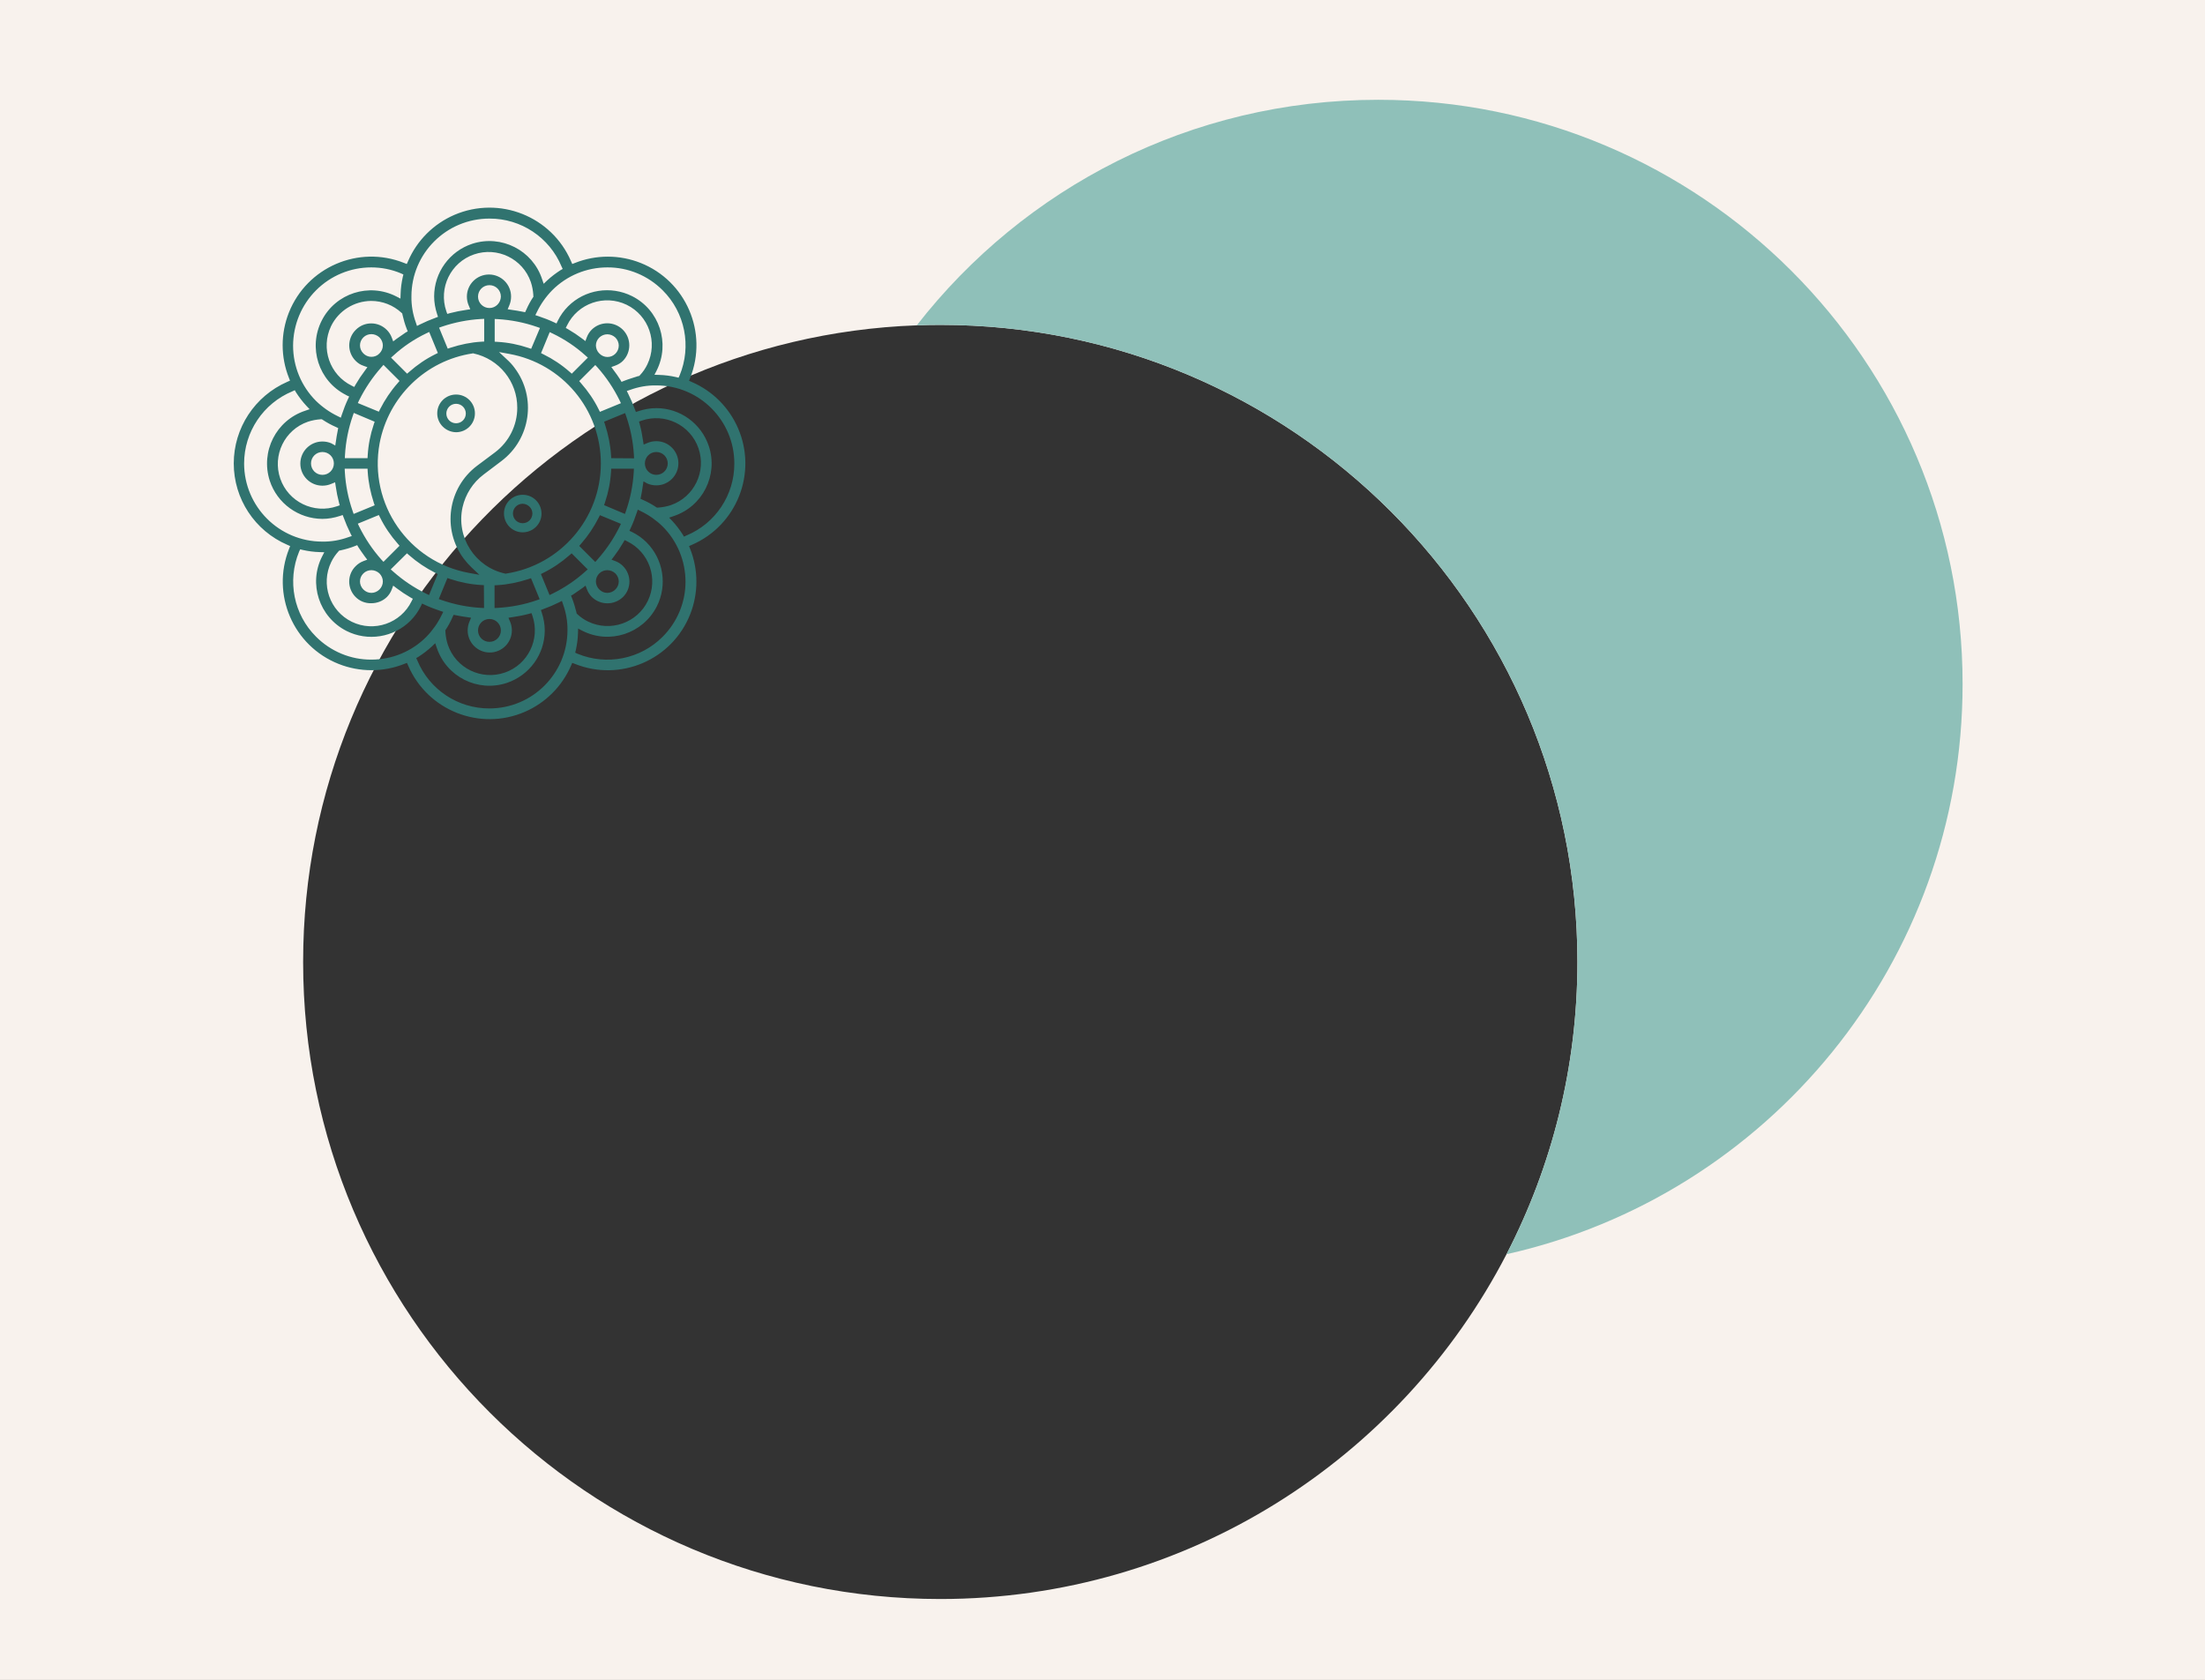 <?xml version="1.0" encoding="utf-8"?>
<!-- Generator: Adobe Illustrator 26.2.1, SVG Export Plug-In . SVG Version: 6.00 Build 0)  -->
<svg version="1.1" id="Livello_1" xmlns="http://www.w3.org/2000/svg" xmlns:xlink="http://www.w3.org/1999/xlink" x="0px" y="0px"
	 viewBox="0 0 1427.2 1087.5" style="enable-background:new 0 0 1427.2 1087.5;" xml:space="preserve">
<rect x="0" y="0" width="1427.2" height="1087.5" fill="#333333" stroke="none"/>
<style type="text/css">
	.st0{fill:#F8F2ED;}
	.st1{fill:#8FC0B9;}
	.st2{fill:#FFFFFF;}
	.st3{fill:#FFCABA;}
	.st4{clip-path:url(#SVGID_00000058582807698229295240000010780598869395468726_);}
	.st5{fill:#30736F;}
	.st6{fill:#DB9B86;}
	.st7{clip-path:url(#SVGID_00000013886343545573535600000002921700857531494028_);}
</style>
<path class="st0" d="M-31-20v1139.7h1483.6V-20H-31z M608.6,1035.1c-227.8,0-412.4-184.6-412.4-412.4
	c0-222.7,176.5-404.1,397.2-412.1c5-0.2,10.1-0.3,15.2-0.3c227.8,0,412.4,184.6,412.4,412.4c0,68.2-16.6,132.6-45.9,189.2
	C906.5,944.5,768.1,1035.1,608.6,1035.1z"/>
<path class="st1" d="M1270.3,442.8c0,180.4-126.2,331.3-295.2,369.1c29.3-56.7,45.9-121,45.9-189.2c0-227.8-184.6-412.4-412.4-412.4
	c-5.1,0-10.2,0.1-15.2,0.3c69.2-88.9,177.2-146,298.6-146C1100.9,64.5,1270.3,233.9,1270.3,442.8z"/>
<g id="yin-yang_00000090270149403398418370000011884613855461865378_" transform="translate(121 3035.896)">
	<path id="Tracciato_5809_00000024714272497211374530000012767197072557139131_" class="st5" d="M30.3-2735.9
		c0,22.9,13.6,43.6,34.7,52.7l1.8,0.8l-0.7,1.8c-11.7,29.4,2.6,62.8,32.1,74.5c13.6,5.4,28.8,5.4,42.4,0l1.8-0.7l0.8,1.8
		c12.6,29.1,46.4,42.5,75.5,29.9c13.4-5.8,24.1-16.5,29.9-29.9l0.8-1.8l1.8,0.7c29.4,11.7,62.8-2.6,74.5-32.1
		c5.4-13.6,5.4-28.8,0-42.4l-0.7-1.8l1.8-0.8c29.1-12.6,42.5-46.4,29.9-75.5c-5.8-13.4-16.5-24.1-29.9-29.9l-1.8-0.8l0.7-1.8
		c11.7-29.4-2.6-62.8-32.1-74.5c-13.6-5.4-28.8-5.4-42.4,0l-1.8,0.7l-0.8-1.8c-12.6-29.1-46.3-42.5-75.5-30
		c-13.4,5.8-24.2,16.5-30,30l-0.8,1.8l-1.8-0.7c-29.4-11.7-62.8,2.7-74.5,32.1c-5.4,13.6-5.4,28.7,0,42.3l0.7,1.8l-1.8,0.8
		C43.9-2779.5,30.3-2758.8,30.3-2735.9z M119.4-2608.9L119.4-2608.9c-13.4,0.1-26.3-5.3-35.8-14.8l0,0c-14.5-14.4-18.8-36.2-11-55.1
		l0.7-1.5l1.6,0.4c3.6,0.8,7.2,1.3,10.9,1.4l3.1,0.1l-1.4,2.7c-9,17.6-1.9,39.2,15.7,48.2c13.8,7,30.6,4.3,41.5-6.6
		c2.7-2.7,5-5.9,6.7-9.4l0.8-1.7l1.7,0.8c3.2,1.5,6.6,2.8,9.9,3.9l2.1,0.7l-1,2c-2.5,5.2-5.9,10-9.9,14.1
		C145.6-2614.2,132.8-2608.9,119.4-2608.9z M125.8-2798.1l1.4-1.6l10.4,10.4l-1.2,1.4c-4.5,5.1-8.3,10.8-11.4,16.9l-0.8,1.6
		l-13.6-5.6l0.9-1.9C115.3-2784.5,120.1-2791.7,125.8-2798.1L125.8-2798.1z M119.4-2804.9c-2,0-3.8-0.8-5.2-2.2
		c-1.4-1.4-2.2-3.3-2.2-5.2c0-2,0.8-3.8,2.2-5.2c1.4-1.4,3.3-2.1,5.2-2.1c1.9,0,3.8,0.8,5.2,2.1c1.4,1.4,2.2,3.3,2.2,5.2
		c0,2-0.8,3.8-2.2,5.2C123.2-2805.6,121.3-2804.9,119.4-2804.9z M265.7-2673.7l-1.4,1.6l-10.4-10.4l1.2-1.4
		c4.5-5.1,8.3-10.8,11.4-16.9l0.8-1.6l13.6,5.6l-0.9,1.9C276.2-2687.2,271.4-2680.1,265.7-2673.7z M272.1-2666.8
		c1.9,0,3.8,0.8,5.2,2.1c1.4,1.4,2.2,3.3,2.2,5.2c0,2-0.8,3.8-2.2,5.2c-1.4,1.4-3.3,2.2-5.2,2.2c-2,0-3.8-0.8-5.2-2.2
		c-1.4-1.4-2.2-3.3-2.2-5.2c0-2,0.8-3.8,2.2-5.2C268.3-2666.1,270.2-2666.8,272.1-2666.8z M270-2708.9l0.6-1.8
		c2.2-6.5,3.5-13.2,3.9-20l0.1-1.8h14.7l-0.1,2.1c-0.5,8.6-2.2,17.1-5,25.2l-0.7,2L270-2708.9z M274.6-2739.3l-0.1-1.8
		c-0.4-6.8-1.8-13.5-3.9-20l-0.6-1.8l13.6-5.6l0.7,2c2.8,8.1,4.5,16.6,5,25.2l0.1,2.1L274.6-2739.3z M265.7-2798.1
		c5.7,6.4,10.5,13.6,14.3,21.3l0.9,1.9l-13.6,5.6l-0.8-1.6c-3-6.1-6.9-11.8-11.4-16.9l-1.2-1.4l10.4-10.4L265.7-2798.1z
		 M264.7-2812.2c0-2,0.8-3.8,2.2-5.2c1.4-1.3,3.2-2.1,5.2-2.1l0,0c1.9,0,3.8,0.8,5.2,2.1c1.4,1.4,2.2,3.3,2.2,5.2
		c0,4.1-3.3,7.4-7.3,7.4c0,0,0,0,0,0c-2,0-3.8-0.8-5.2-2.2C265.5-2808.4,264.8-2810.3,264.7-2812.2L264.7-2812.2z M282.8-2789.3
		l-1.5,0.6l-0.8-1.4c-1.3-2.1-2.7-4-4.2-6l-1.6-2.2l2.5-0.9c1.9-0.7,3.6-1.7,5-3.1l0,0c5.5-5.6,5.5-14.6-0.1-20.2
		c-5.6-5.5-14.5-5.5-20.1,0c-1.4,1.4-2.5,3.1-3.2,5l-0.9,2.4l-2.1-1.6c-2.9-2.2-5.9-4.2-9-6l-1.6-0.9l0.8-1.6
		c7-14.4,24.3-20.3,38.6-13.4c14.4,7,20.3,24.3,13.4,38.6c-1.2,2.5-2.8,4.9-4.8,7l-0.5,0.5l-0.7,0.1
		C289-2791.4,285.8-2790.5,282.8-2789.3L282.8-2789.3z M257.9-2805.8l1.6,1.4l-10.4,10.4l-1.4-1.2c-5.1-4.5-10.8-8.3-16.9-11.3
		l-1.6-0.8l5.6-13.6l1.9,0.9C244.4-2816.3,251.6-2811.5,257.9-2805.8z M267.9-2735.9c0,35.6-26.1,65.9-61.3,71.3l-0.4,0.1l-0.3-0.1
		c-19.5-4.3-31.8-23.6-27.5-43c1.9-8.4,6.7-15.9,13.6-21.1l11.5-8.7c19-14.3,22.9-41.3,8.6-60.3c-1.5-2.1-3.3-4-5.2-5.7l-4.9-4.6
		l6.6,1.2C243-2800.6,267.9-2770.7,267.9-2735.9z M192.3-2642.3l-2.1-0.1c-8.6-0.5-17.1-2.2-25.2-5l-2-0.7l5.6-13.6l1.8,0.6
		c6.5,2.2,13.2,3.5,20,3.9l1.8,0.1L192.3-2642.3z M195.8-2635.2c4.1,0,7.4,3.3,7.4,7.4c0,4.1-3.3,7.4-7.4,7.4
		c-4.1,0-7.4-3.3-7.4-7.4C188.4-2631.9,191.7-2635.2,195.8-2635.2L195.8-2635.2z M167.2-2627.8c1.8-2.7,3.4-5.6,4.7-8.6l0.7-1.5
		l1.6,0.3c2.4,0.5,4.9,0.9,7.1,1.2l2.6,0.4l-1,2.4c-0.8,1.8-1.2,3.8-1.2,5.8c0,7.9,6.4,14.3,14.3,14.3c7.9,0,14.3-6.4,14.3-14.3l0,0
		c0-2-0.4-4-1.2-5.8l-1-2.4l2.6-0.4c3.5-0.5,7.1-1.2,10.5-2.1l1.8-0.5l0.6,1.7c5.2,15.1-2.8,31.6-17.9,36.8
		c-15.1,5.2-31.6-2.8-36.8-17.9c-0.9-2.7-1.4-5.5-1.6-8.3v-0.7L167.2-2627.8z M201.2-2642.4l-2.1,0.1v-14.7l1.8-0.1
		c6.8-0.4,13.5-1.8,20-3.9l1.8-0.6l5.6,13.6l-2,0.7C218.3-2644.5,209.8-2642.9,201.2-2642.4L201.2-2642.4z M222.8-2810.1l-1.8-0.6
		c-6.5-2.2-13.2-3.5-20-3.9l-1.8-0.1v-14.7l2.1,0.1c8.6,0.5,17.1,2.2,25.2,5l2,0.7L222.8-2810.1z M195.8-2836.5
		c-4.1,0-7.4-3.3-7.4-7.4c0-4.1,3.3-7.4,7.4-7.4s7.4,3.3,7.4,7.4C203.1-2839.8,199.8-2836.5,195.8-2836.5z M224.3-2843.9
		c-1.8,2.7-3.4,5.6-4.7,8.6l-0.7,1.5l-1.6-0.3c-2.4-0.5-4.9-0.9-7.1-1.2l-2.6-0.4l1-2.4c0.8-1.8,1.2-3.8,1.2-5.8
		c0-7.9-6.4-14.3-14.3-14.3c-7.9,0-14.3,6.4-14.3,14.3c0,2,0.4,4,1.2,5.8l1,2.4l-2.6,0.4c-3.5,0.5-7.1,1.2-10.5,2.1l-1.8,0.5
		l-0.6-1.7c-5.2-15.1,2.8-31.6,17.9-36.8c15.1-5.2,31.6,2.8,36.8,17.9c0.9,2.7,1.4,5.5,1.6,8.3v0.7L224.3-2843.9z M190.3-2829.4
		l2.1-0.1v14.7l-1.8,0.1c-6.8,0.4-13.5,1.8-20,3.9l-1.8,0.6l-5.6-13.6l2-0.7C173.2-2827.2,181.7-2828.9,190.3-2829.4z M184.8-2807.1
		l0.4-0.1l0.3,0.1c16.6,3.6,28.4,18.3,28.3,35.2c0,11.4-5.4,22.1-14.5,28.9l-11.5,8.6c-19,14.3-22.8,41.2-8.6,60.2
		c1.6,2.1,3.3,4,5.2,5.8l4.9,4.6l-6.6-1.2c-39.2-7.1-65.2-44.7-58-83.9C130.4-2779,154.4-2802.5,184.8-2807.1L184.8-2807.1z
		 M125.8-2673.7c-5.7-6.4-10.5-13.6-14.3-21.3l-0.9-1.9l13.6-5.6l0.8,1.6c3,6.1,6.9,11.8,11.4,16.9l1.2,1.4l-10.4,10.4L125.8-2673.7
		z M126.8-2659.5c0,2-0.8,3.8-2.2,5.2c-1.4,1.4-3.3,2.2-5.2,2.2c-2,0-3.8-0.8-5.2-2.2c-1.4-1.4-2.2-3.3-2.2-5.2c0-2,0.8-3.8,2.2-5.2
		c1.4-1.4,3.3-2.1,5.2-2.1c1.9,0,3.8,0.8,5.2,2.1C126-2663.3,126.8-2661.4,126.8-2659.5L126.8-2659.5z M142.4-2677.7l1.4,1.2
		c5.1,4.5,10.8,8.3,16.9,11.4l1.6,0.8l-5.6,13.6l-1.9-0.9c-7.7-3.8-14.9-8.6-21.3-14.3l-1.6-1.4L142.4-2677.7z M121.5-2762.9
		l-0.6,1.8c-2.2,6.5-3.5,13.2-3.9,20l-0.1,1.8h-14.7l0.1-2.1c0.5-8.6,2.2-17.1,5-25.2l0.7-2L121.5-2762.9z M116.9-2732.4l0.1,1.8
		c0.4,6.8,1.8,13.5,3.9,20l0.6,1.8l-13.6,5.6l-0.7-2c-2.8-8.1-4.5-16.6-5-25.2l-0.1-2.1H116.9z M108.7-2682.4l1.5-0.6l0.8,1.4
		c1.2,1.8,2.5,3.7,4.1,5.9l1.6,2.1l-2.4,0.9c-1.9,0.7-3.6,1.8-5,3.2c-5.6,5.4-5.7,14.3-0.3,19.9c2.7,2.8,6.4,4.3,10.3,4.2l0,0
		c3.8,0,7.4-1.4,10.1-4c1.4-1.4,2.5-3.1,3.2-5l0.9-2.4l2.1,1.6c2.9,2.2,5.9,4.2,9,6l1.6,0.9l-0.8,1.6c-7,14.3-24.3,20.3-38.7,13.3
		c-14.3-7-20.3-24.3-13.3-38.7c1.2-2.5,2.8-4.8,4.7-6.9l0.5-0.5l0.7-0.1C102.5-2680.3,105.7-2681.2,108.7-2682.4L108.7-2682.4z
		 M195.8-2577.3c-20.4,0.1-38.9-12.2-46.7-31.1l-0.7-1.5l1.4-0.8c3.1-2,6-4.2,8.7-6.7l2.2-2.1l1,2.9c6.2,18.8,26.5,29,45.3,22.8
		c14.7-4.9,24.6-18.6,24.6-34c0-3.9-0.7-7.7-1.9-11.4l-0.6-1.8l1.8-0.7c3.3-1.2,6.6-2.6,9.8-4.2l2-1l0.7,2.1c2,5.5,3,11.2,2.9,17
		C246.2-2599.9,223.6-2577.3,195.8-2577.3L195.8-2577.3z M236.6-2651.6l-1.9,0.9l-5.6-13.6l1.6-0.8c6.1-3,11.8-6.9,16.9-11.4
		l1.4-1.2l10.4,10.4l-1.6,1.4C251.5-2660.2,244.3-2655.4,236.6-2651.6z M249.2-2648.8l-0.6-1.5l1.4-0.8c1.8-1.2,3.7-2.6,5.9-4.1
		l2.1-1.6l0.9,2.4c0.7,1.9,1.8,3.6,3.2,5l0,0c5.6,5.4,14.5,5.4,20.1,0c5.6-5.5,5.6-14.5,0-20.1c0,0,0,0,0,0c-1.4-1.4-3.1-2.5-5-3.2
		l-2.4-0.9l1.6-2.1c2.2-2.9,4.2-5.9,6-9l0.9-1.6l1.6,0.8c14.4,7,20.3,24.3,13.4,38.6s-24.3,20.3-38.6,13.4c-2.5-1.2-4.9-2.8-7-4.8
		l-0.5-0.5l-0.1-0.7C251.3-2642.6,250.4-2645.8,249.2-2648.8L249.2-2648.8z M307.9-2623.7c-14.4,14.5-36.2,18.8-55.1,11l-1.5-0.7
		l0.4-1.6c0.8-3.6,1.3-7.2,1.4-10.9l0.1-3.1l2.7,1.4c17.6,9,39.2,1.9,48.2-15.7c7-13.8,4.3-30.6-6.6-41.5c-2.7-2.7-5.9-5-9.4-6.7
		l-1.7-0.8l0.8-1.7c1.5-3.2,2.8-6.6,3.9-9.9l0.7-2.1l2,1c5.2,2.5,10,5.9,14.1,9.9c9.5,9.5,14.8,22.4,14.8,35.8
		C322.7-2646,317.4-2633.2,307.9-2623.7L307.9-2623.7z M298-2722.9c1.8,0.8,3.8,1.2,5.8,1.2c7.9,0,14.3-6.4,14.3-14.3
		c0-7.9-6.4-14.3-14.3-14.3c-2,0-4,0.4-5.8,1.2l-2.4,1l-0.4-2.6c-0.5-3.5-1.2-7.1-2.1-10.5l-0.5-1.8l1.7-0.6
		c15.1-5.2,31.6,2.8,36.8,17.9s-2.8,31.6-17.9,36.8c-2.7,0.9-5.5,1.4-8.3,1.6h-0.7l-0.5-0.3c-2.7-1.8-5.6-3.4-8.6-4.7l-1.5-0.7
		l0.3-1.6c0.5-2.4,0.9-4.9,1.2-7.1l0.4-2.6L298-2722.9z M296.4-2735.9c0-4.1,3.3-7.4,7.4-7.4c4.1,0,7.4,3.3,7.4,7.4
		s-3.3,7.4-7.4,7.4C299.7-2728.5,296.4-2731.8,296.4-2735.9L296.4-2735.9z M354.3-2735.9c0.1,20.4-12.2,38.9-31.1,46.7l-1.5,0.7
		l-0.8-1.4c-2-3.1-4.2-6-6.7-8.7l-2.1-2.2l2.9-1c18.8-6.2,29-26.5,22.8-45.3c-4.9-14.7-18.6-24.6-34-24.6c-3.9,0-7.7,0.7-11.4,1.9
		l-1.8,0.6l-0.7-1.8c-1.2-3.3-2.6-6.6-4.2-9.8l-1-2l2.1-0.7c5.5-2,11.2-3,17-2.9C331.7-2786.4,354.3-2763.7,354.3-2735.9
		L354.3-2735.9z M272.1-2862.8L272.1-2862.8c13.4-0.1,26.3,5.3,35.8,14.8l0,0c14.5,14.4,18.8,36.2,11,55.1l-0.7,1.5l-1.6-0.4
		c-3.6-0.8-7.2-1.3-10.9-1.4l-3.1-0.1l1.4-2.7c8.9-17.7,1.8-39.3-15.9-48.2c-13.8-6.9-30.5-4.3-41.4,6.6c-2.7,2.7-5,5.9-6.7,9.4
		l-0.8,1.7l-1.7-0.8c-3.2-1.5-6.6-2.8-9.9-3.9l-2.1-0.7l1-2c2.5-5.2,5.9-10,9.9-14.1C245.9-2857.5,258.7-2862.8,272.1-2862.8z
		 M195.8-2894.4c20.4-0.1,38.9,12.2,46.7,31.1l0.7,1.5l-1.4,0.8c-3.1,2-6,4.2-8.7,6.7l-2.2,2.1l-1-2.9c-6.1-18.8-26.4-29.1-45.2-23
		c-14.7,4.8-24.7,18.6-24.7,34.1c0,3.9,0.7,7.7,1.9,11.4l0.6,1.8l-1.8,0.7c-3.3,1.2-6.6,2.6-9.8,4.2l-2,1l-0.7-2.1
		c-2-5.5-3-11.2-2.9-17C145.3-2871.9,167.9-2894.4,195.8-2894.4z M154.9-2820.1l1.9-0.9l5.6,13.6l-1.6,0.8
		c-6.1,3-11.8,6.9-16.9,11.4l-1.4,1.2l-10.4-10.4l1.6-1.4C140-2811.6,147.2-2816.4,154.9-2820.1z M142.3-2822.9l0.6,1.5l-1.4,0.8
		c-1.8,1.2-3.7,2.6-5.9,4.1l-2.1,1.6l-0.9-2.4c-0.7-1.9-1.8-3.6-3.2-5c-5.5-5.6-14.5-5.7-20.1-0.1c-5.6,5.5-5.7,14.5-0.1,20.1
		c0,0,0.1,0.1,0.1,0.1c1.4,1.4,3.1,2.5,5,3.1l2.5,0.9l-1.6,2.2c-2.2,2.9-4.2,5.9-6,9l-0.9,1.6l-1.6-0.8c-14.3-7-20.3-24.2-13.4-38.6
		c4.8-9.9,14.9-16.2,25.9-16.3c7.3,0,14.3,2.7,19.7,7.7l0.5,0.5l0.1,0.7C140.2-2829.1,141.1-2825.9,142.3-2822.9z M83.6-2848
		c9.5-9.5,22.3-14.8,35.7-14.8c6.6,0,13.2,1.3,19.3,3.9l1.5,0.7l-0.4,1.6c-0.8,3.6-1.3,7.2-1.4,10.9l-0.1,3.1l-2.7-1.4
		c-17.6-9-39.2-2.1-48.2,15.5c-9,17.6-2.1,39.2,15.5,48.2c0.2,0.1,0.3,0.2,0.5,0.3l1.7,0.8l-0.8,1.7c-1.5,3.2-2.8,6.6-3.9,9.9
		l-0.7,2.1l-2-1c-5.2-2.5-10-5.9-14.1-9.9c-9.5-9.5-14.8-22.3-14.8-35.8C68.8-2825.7,74.1-2838.5,83.6-2848z M93.5-2748.9
		c-1.8-0.8-3.8-1.2-5.8-1.2c-7.9,0-14.3,6.4-14.3,14.3c0,7.9,6.4,14.3,14.3,14.3c2,0,4-0.4,5.8-1.2l2.4-1l0.4,2.6
		c0.5,3.5,1.2,7.1,2.1,10.5l0.5,1.8l-1.7,0.6c-15.1,5.2-31.6-2.8-36.8-17.9c-5.2-15.1,2.8-31.6,17.9-36.8c2.7-0.9,5.5-1.4,8.3-1.6
		h0.7l0.5,0.3c2.7,1.8,5.6,3.4,8.6,4.7l1.5,0.7l-0.3,1.6c-0.5,2.4-0.9,4.9-1.2,7.1l-0.4,2.6L93.5-2748.9z M95.1-2735.9
		c0,4.1-3.3,7.4-7.4,7.4s-7.4-3.3-7.4-7.4s3.3-7.4,7.4-7.4C91.8-2743.3,95.1-2740,95.1-2735.9C95.1-2735.9,95.1-2735.9,95.1-2735.9
		L95.1-2735.9z M68.3-2782.6l1.5-0.7l0.8,1.4c2,3.1,4.2,6,6.7,8.7l2.1,2.2l-2.9,1c-18.8,6.2-29,26.4-22.9,45.3
		c4.8,14.7,18.6,24.6,34,24.7c3.9,0,7.7-0.7,11.4-1.9l1.8-0.6l0.7,1.8c1.2,3.3,2.6,6.6,4.2,9.8l1,2l-2.1,0.7c-5.5,2-11.2,3-17,2.9
		c-27.9,0-50.5-22.6-50.6-50.5C37-2756.3,49.4-2774.8,68.3-2782.6L68.3-2782.6z"/>
	<path id="Tracciato_5810_00000023971238645377173290000005291440963718863030_" class="st5" d="M205.2-2703.5
		c0,6.7,5.4,12.2,12.1,12.2c6.7,0,12.2-5.4,12.2-12.1c0-6.7-5.4-12.2-12.1-12.2c0,0,0,0-0.1,0
		C210.6-2715.6,205.2-2710.2,205.2-2703.5z M223.6-2703.5c0,3.5-2.8,6.3-6.3,6.3c-3.5,0-6.3-2.8-6.3-6.3c0-3.5,2.8-6.3,6.3-6.3
		C220.8-2709.7,223.6-2706.9,223.6-2703.5L223.6-2703.5z"/>
	<path id="Tracciato_5811_00000009575185639774726830000009613983008100899468_" class="st5" d="M174.2-2756.1
		c6.7,0,12.2-5.4,12.2-12.2c0-6.7-5.4-12.2-12.2-12.2c-6.7,0-12.2,5.4-12.2,12.2c0,0,0,0,0,0C162-2761.6,167.5-2756.2,174.2-2756.1z
		 M174.2-2774.5c3.5,0,6.3,2.8,6.3,6.3s-2.8,6.3-6.3,6.3c-3.5,0-6.3-2.8-6.3-6.3C167.9-2771.7,170.7-2774.5,174.2-2774.5z"/>
</g>
</svg>
